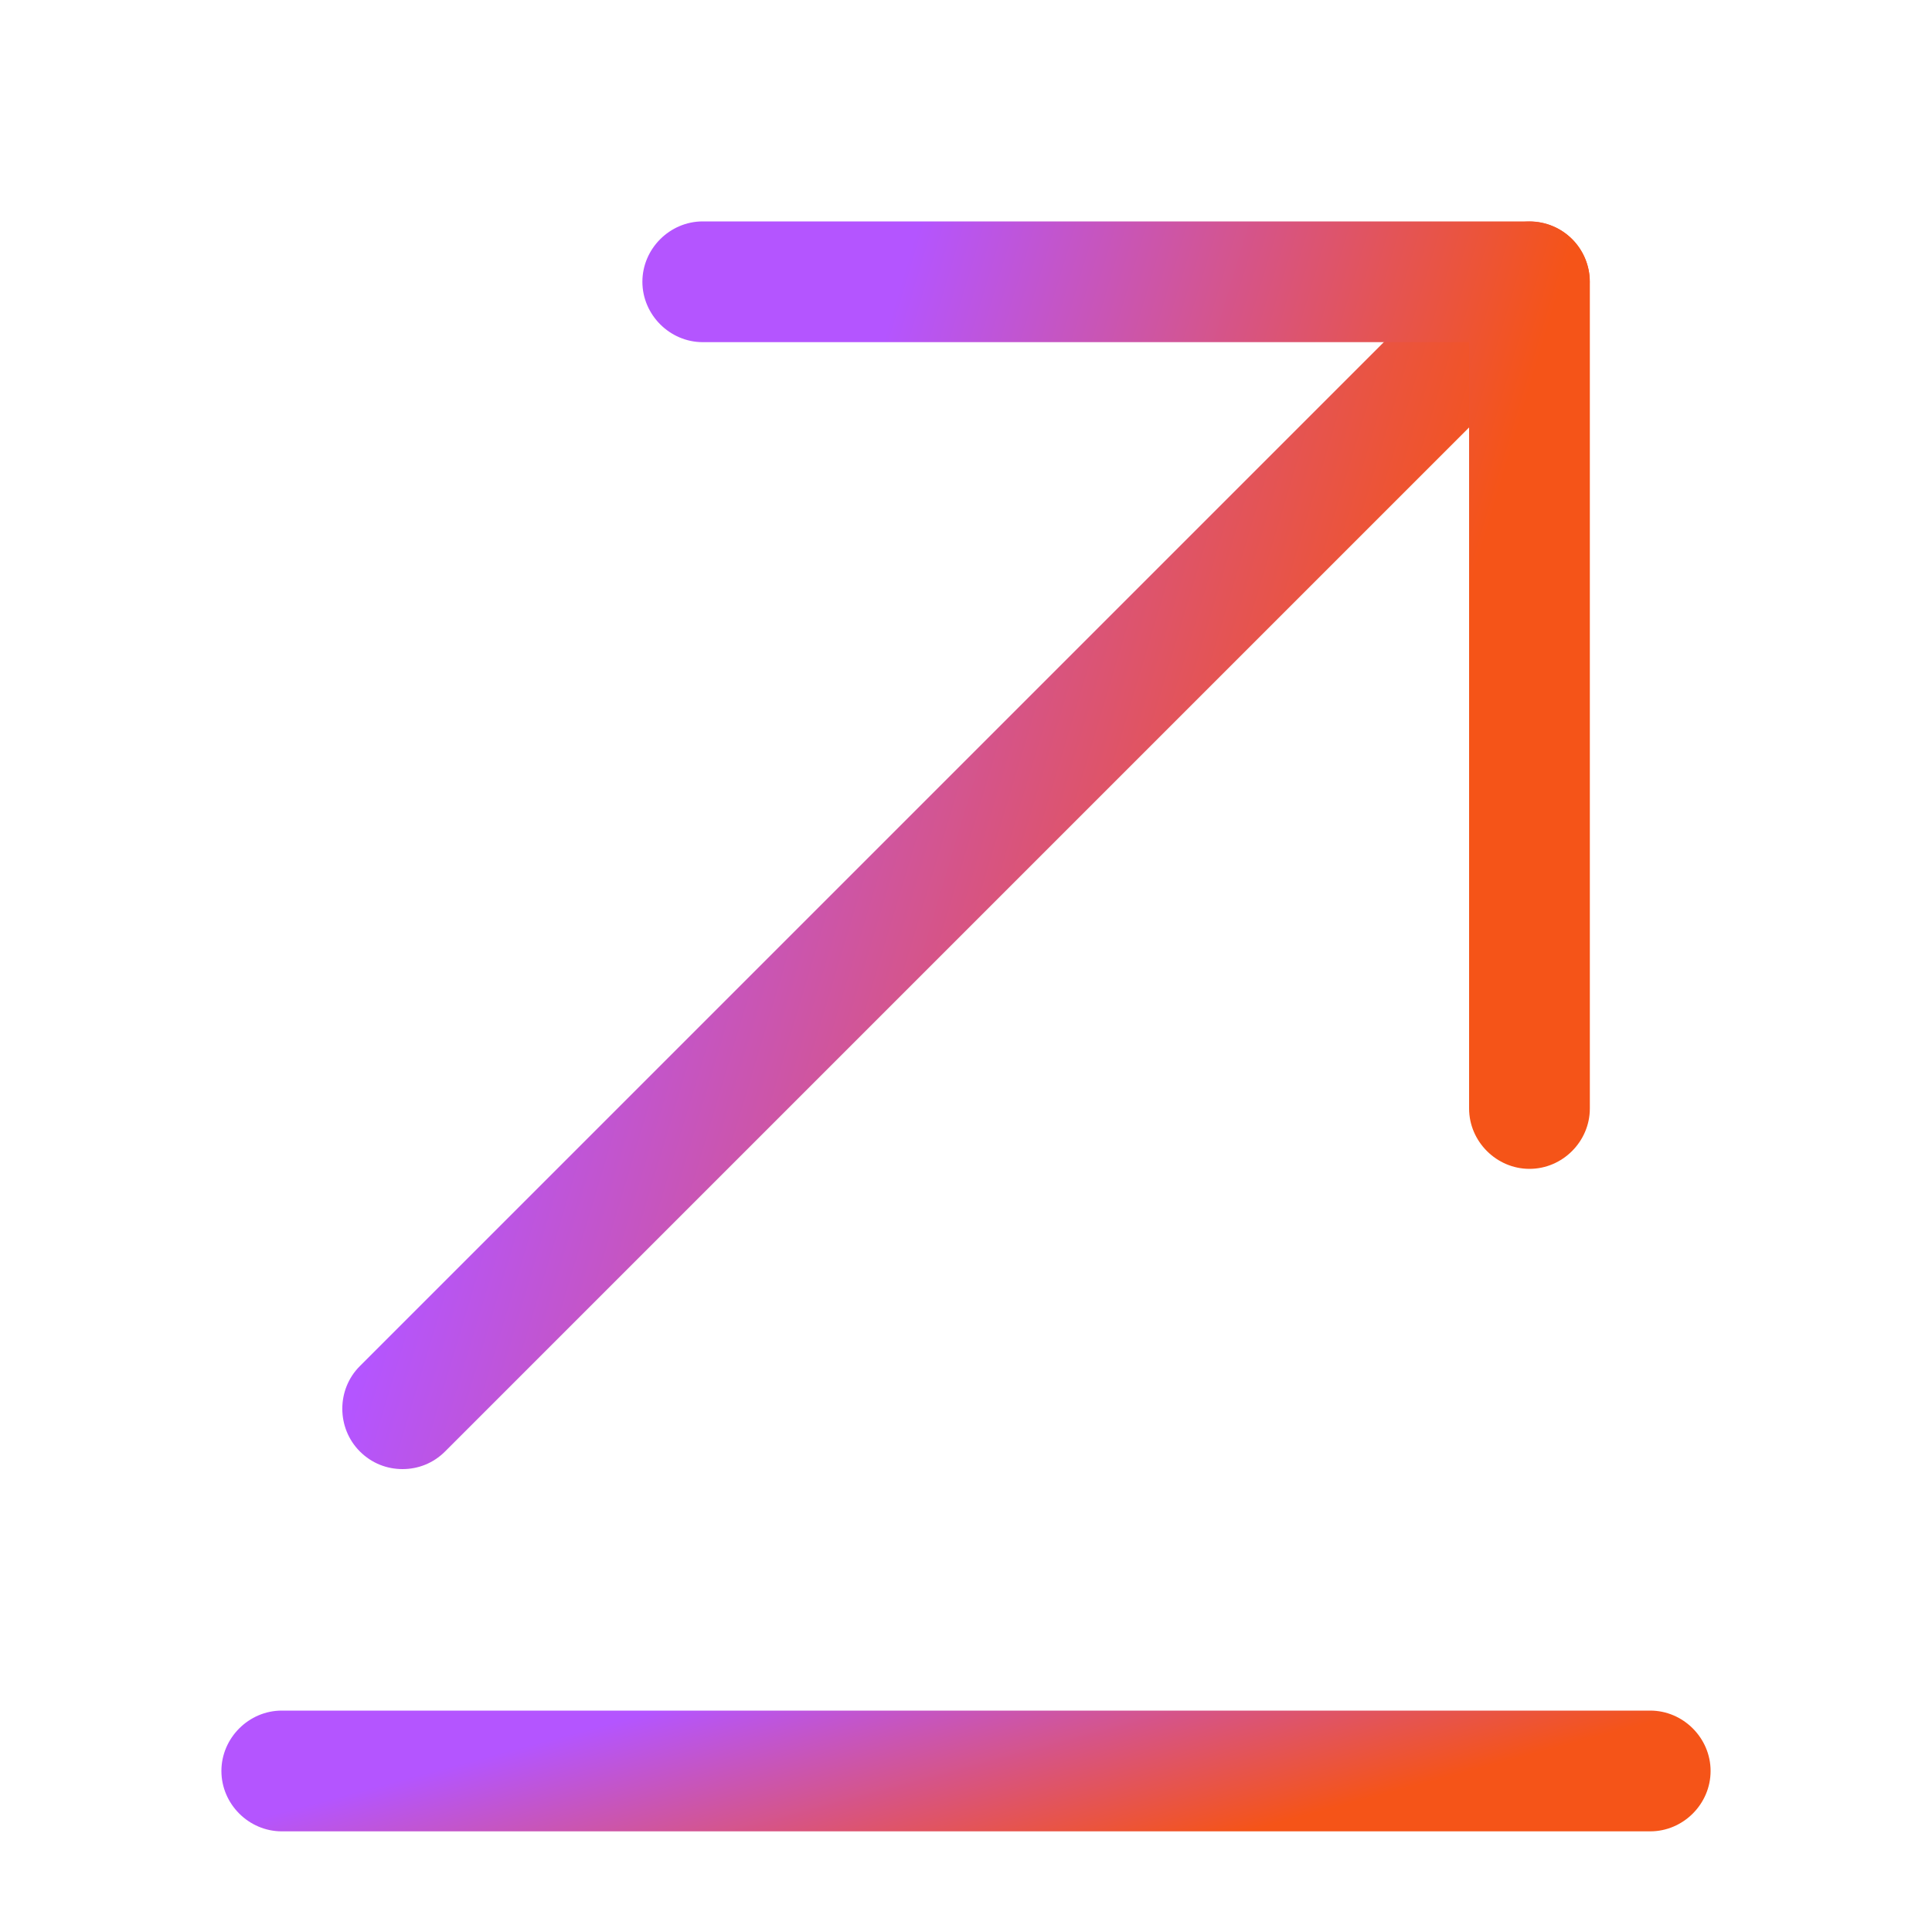 <svg width="20" height="20" viewBox="0 0 20 20" fill="none" xmlns="http://www.w3.org/2000/svg">
<g id="vuesax/outline/send">
<g id="send">
<path id="Vector" d="M2.917 18.958H17.083C17.425 18.958 17.708 18.675 17.708 18.333C17.708 17.992 17.425 17.708 17.083 17.708H2.917C2.575 17.708 2.292 17.992 2.292 18.333C2.292 18.675 2.575 18.958 2.917 18.958Z" fill="url(#paint0_linear_2249_2644)"/>
<path id="Vector_2" d="M4.167 15.208C4.325 15.208 4.483 15.15 4.608 15.025L16.275 3.358C16.517 3.117 16.517 2.717 16.275 2.475C16.033 2.233 15.633 2.233 15.392 2.475L3.725 14.142C3.483 14.383 3.483 14.783 3.725 15.025C3.85 15.15 4.008 15.208 4.167 15.208Z" fill="url(#paint1_linear_2249_2644)"/>
<path id="Vector_3" d="M15.833 12.1C16.175 12.1 16.458 11.817 16.458 11.475V2.917C16.458 2.575 16.175 2.292 15.833 2.292H7.275C6.933 2.292 6.65 2.575 6.65 2.917C6.65 3.258 6.933 3.542 7.275 3.542H15.208V11.475C15.208 11.817 15.492 12.1 15.833 12.1Z" fill="url(#paint2_linear_2249_2644)"/>
</g>
</g>
<defs>
<linearGradient id="paint0_linear_2249_2644" x1="17.708" y1="17.708" x2="16.965" y2="14.959" gradientUnits="userSpaceOnUse">
<stop offset="0.015" stop-color="#F55418"/>
<stop offset="1" stop-color="#B455FF"/>
</linearGradient>
<linearGradient id="paint1_linear_2249_2644" x1="16.456" y1="2.294" x2="8.071" y2="-0.22" gradientUnits="userSpaceOnUse">
<stop offset="0.015" stop-color="#F55418"/>
<stop offset="1" stop-color="#B455FF"/>
</linearGradient>
<linearGradient id="paint2_linear_2249_2644" x1="16.458" y1="2.292" x2="10.089" y2="0.382" gradientUnits="userSpaceOnUse">
<stop offset="0.015" stop-color="#F55418"/>
<stop offset="1" stop-color="#B455FF"/>
</linearGradient>
</defs>
</svg>
